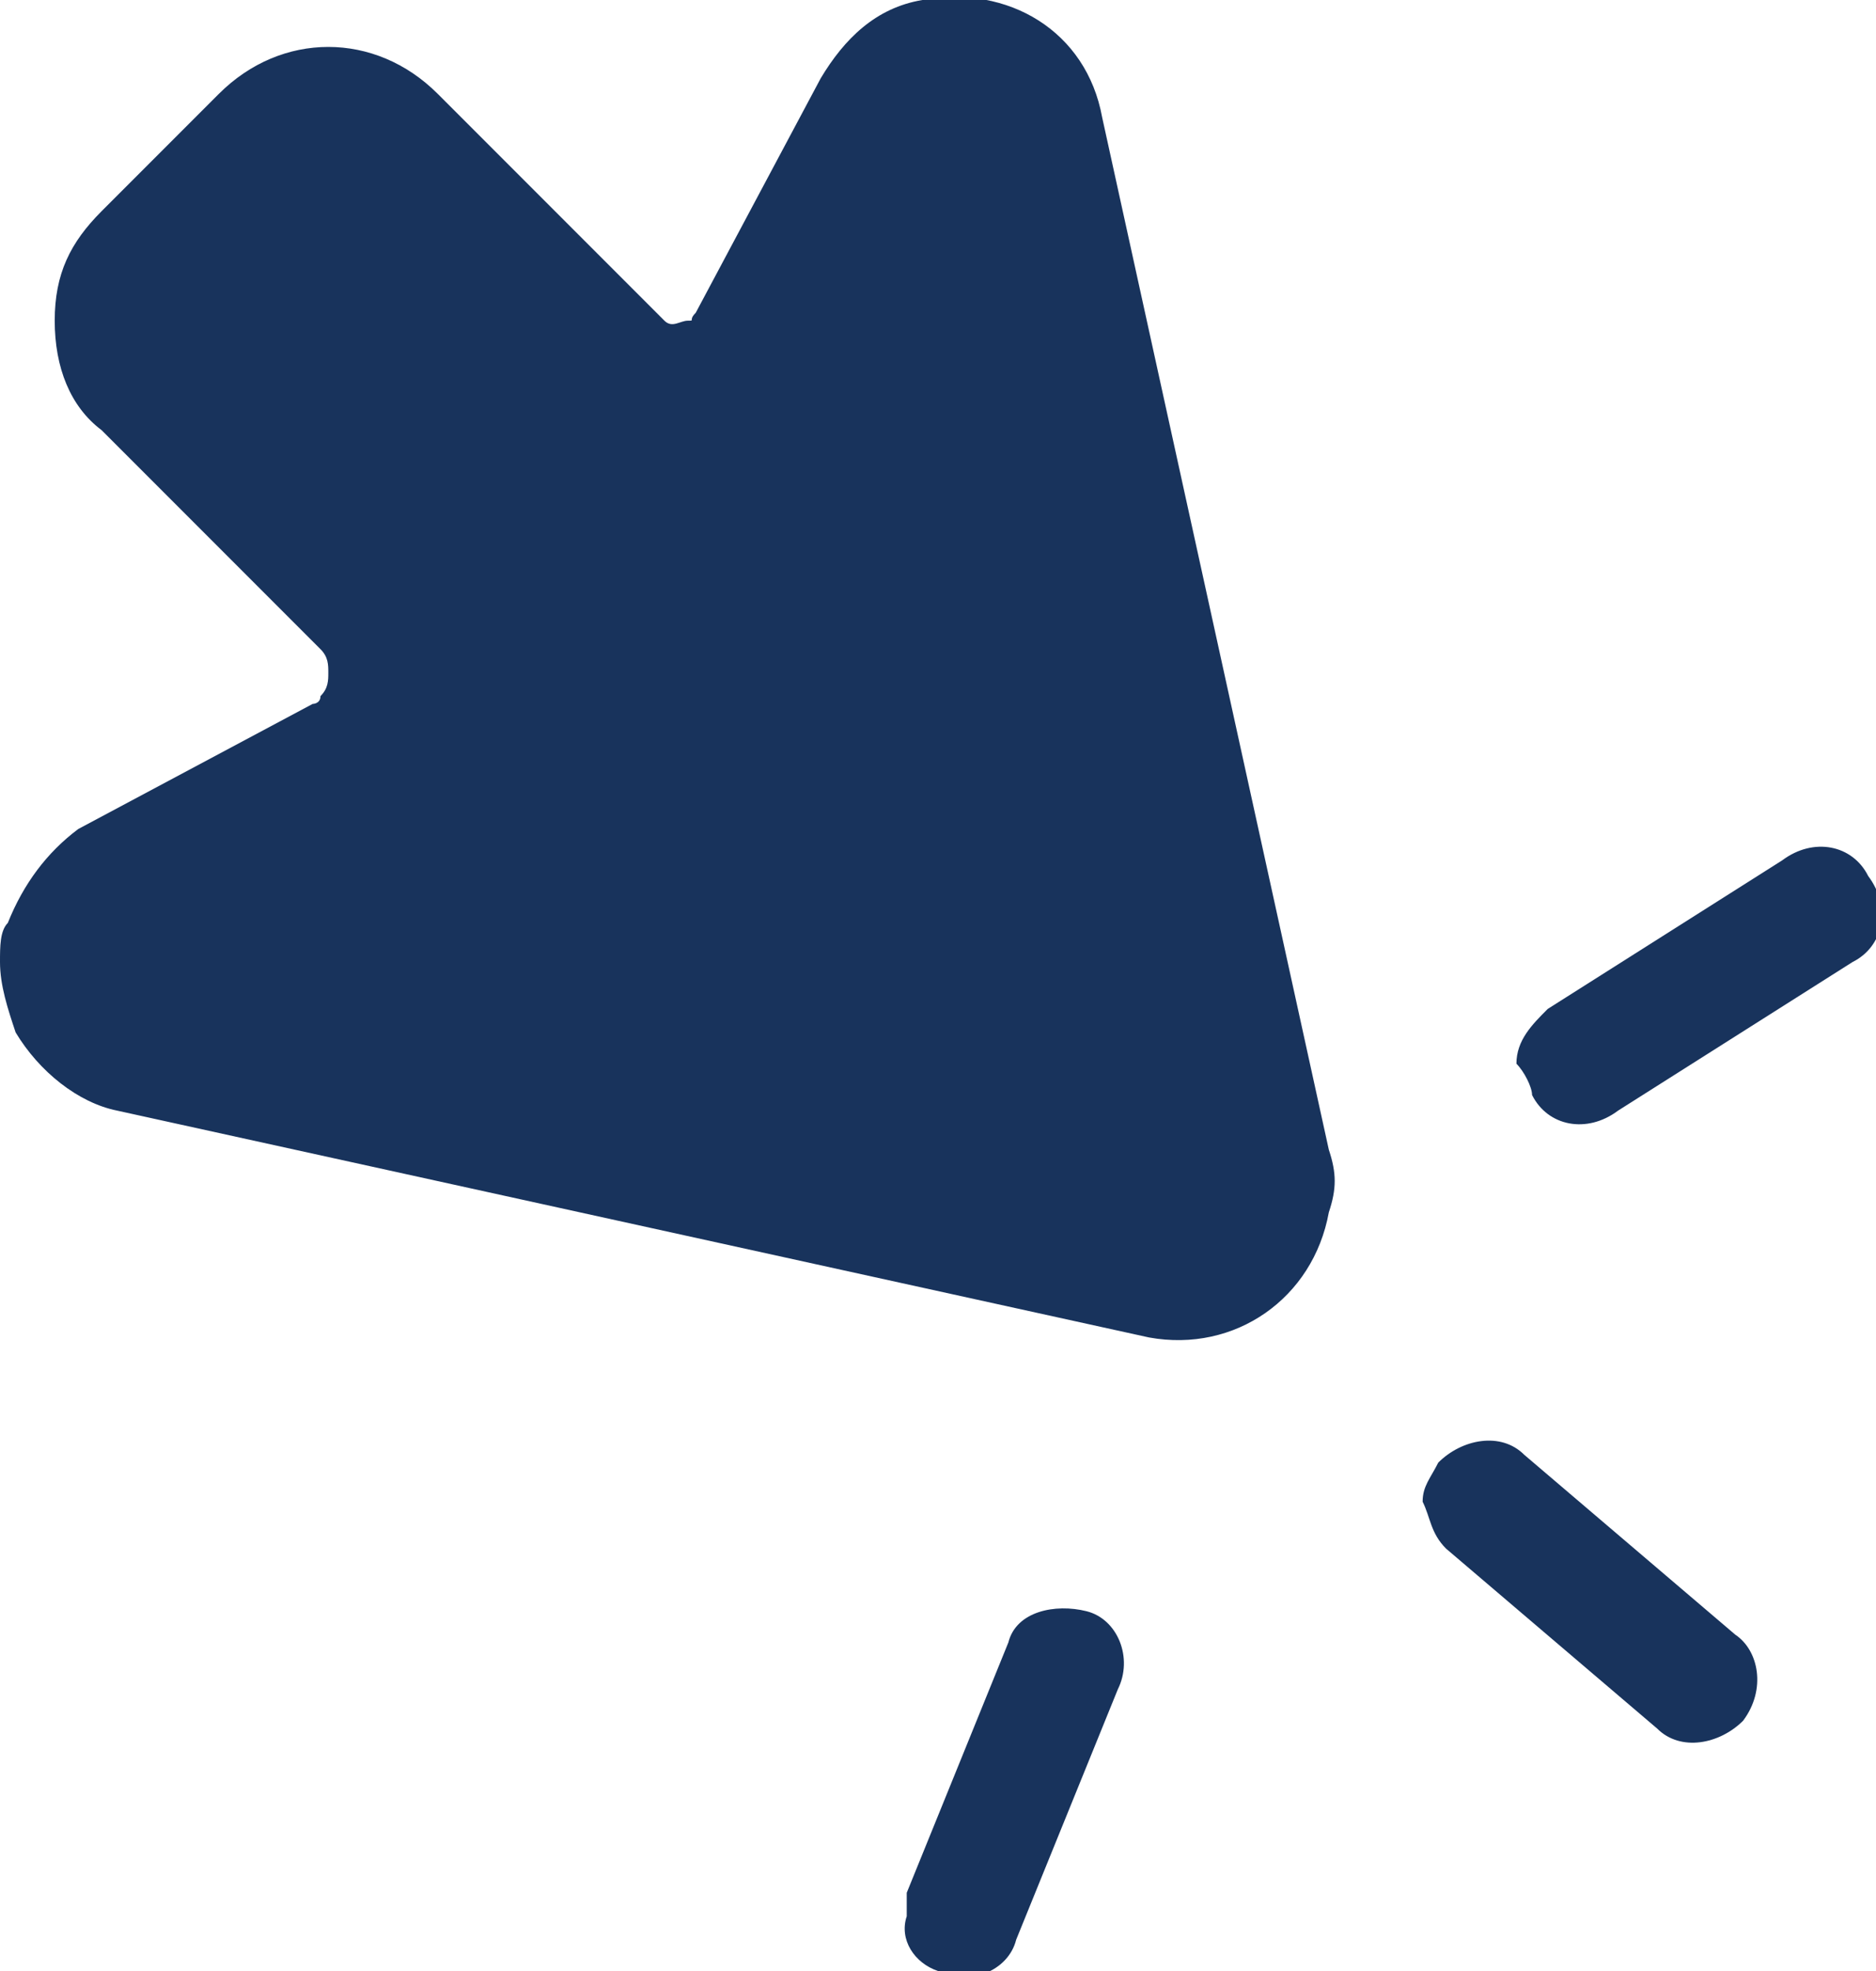<?xml version="1.0" encoding="utf-8"?>
<!-- Generator: Adobe Illustrator 25.4.1, SVG Export Plug-In . SVG Version: 6.00 Build 0)  -->
<svg version="1.1" id="Layer_1" xmlns="http://www.w3.org/2000/svg" xmlns:xlink="http://www.w3.org/1999/xlink" x="0px" y="0px"
	 viewBox="0 0 24 25.2" style="enable-background:new 0 0 24 25.2;" xml:space="preserve">
<style type="text/css">
	.st0{fill:#18335C;}
</style>
<path class="st0" d="M14.7,17.1L1.5,14.2c-0.5-0.1-1-0.5-1.3-1C0.1,12.9,0,12.6,0,12.3c0-0.2,0-0.4,0.1-0.5c0.2-0.5,0.5-0.9,0.9-1.2
	l3-1.6c0,0,0.1,0,0.1-0.1c0.1-0.1,0.1-0.2,0.1-0.3c0-0.1,0-0.2-0.1-0.3L1.3,5.5C0.9,5.2,0.7,4.7,0.7,4.1s0.2-1,0.6-1.4l1.5-1.5
	c0.4-0.4,0.9-0.6,1.4-0.6s1,0.2,1.4,0.6l2.8,2.8c0,0,0,0,0.1,0.1c0.1,0.1,0.2,0,0.3,0S8.8,4.1,8.9,4l1.6-3c0.3-0.5,0.7-0.9,1.3-1
	c1.1-0.2,2.1,0.4,2.3,1.5L17,14.7c0.1,0.3,0.1,0.5,0,0.8C16.8,16.6,15.8,17.3,14.7,17.1z M12,25.2c0.4,0.2,0.9,0,1-0.4l1.3-3.2
	c0.2-0.4,0-0.9-0.4-1s-0.9,0-1,0.4l-1.3,3.2c0,0.1,0,0.2,0,0.3C11.5,24.8,11.7,25.1,12,25.2z M18.5,19.8l2.7,2.3
	c0.3,0.3,0.8,0.2,1.1-0.1c0.3-0.4,0.2-0.9-0.1-1.1l-2.7-2.3c-0.3-0.3-0.8-0.2-1.1,0.1c-0.1,0.2-0.2,0.3-0.2,0.5
	C18.3,19.4,18.3,19.6,18.5,19.8z M19.6,14c0.2,0.4,0.7,0.5,1.1,0.2l3-1.9c0.4-0.2,0.5-0.7,0.2-1.1c-0.2-0.4-0.7-0.5-1.1-0.2l-3,1.9
	c-0.2,0.2-0.4,0.4-0.4,0.7C19.5,13.7,19.6,13.9,19.6,14z"/>
</svg>
